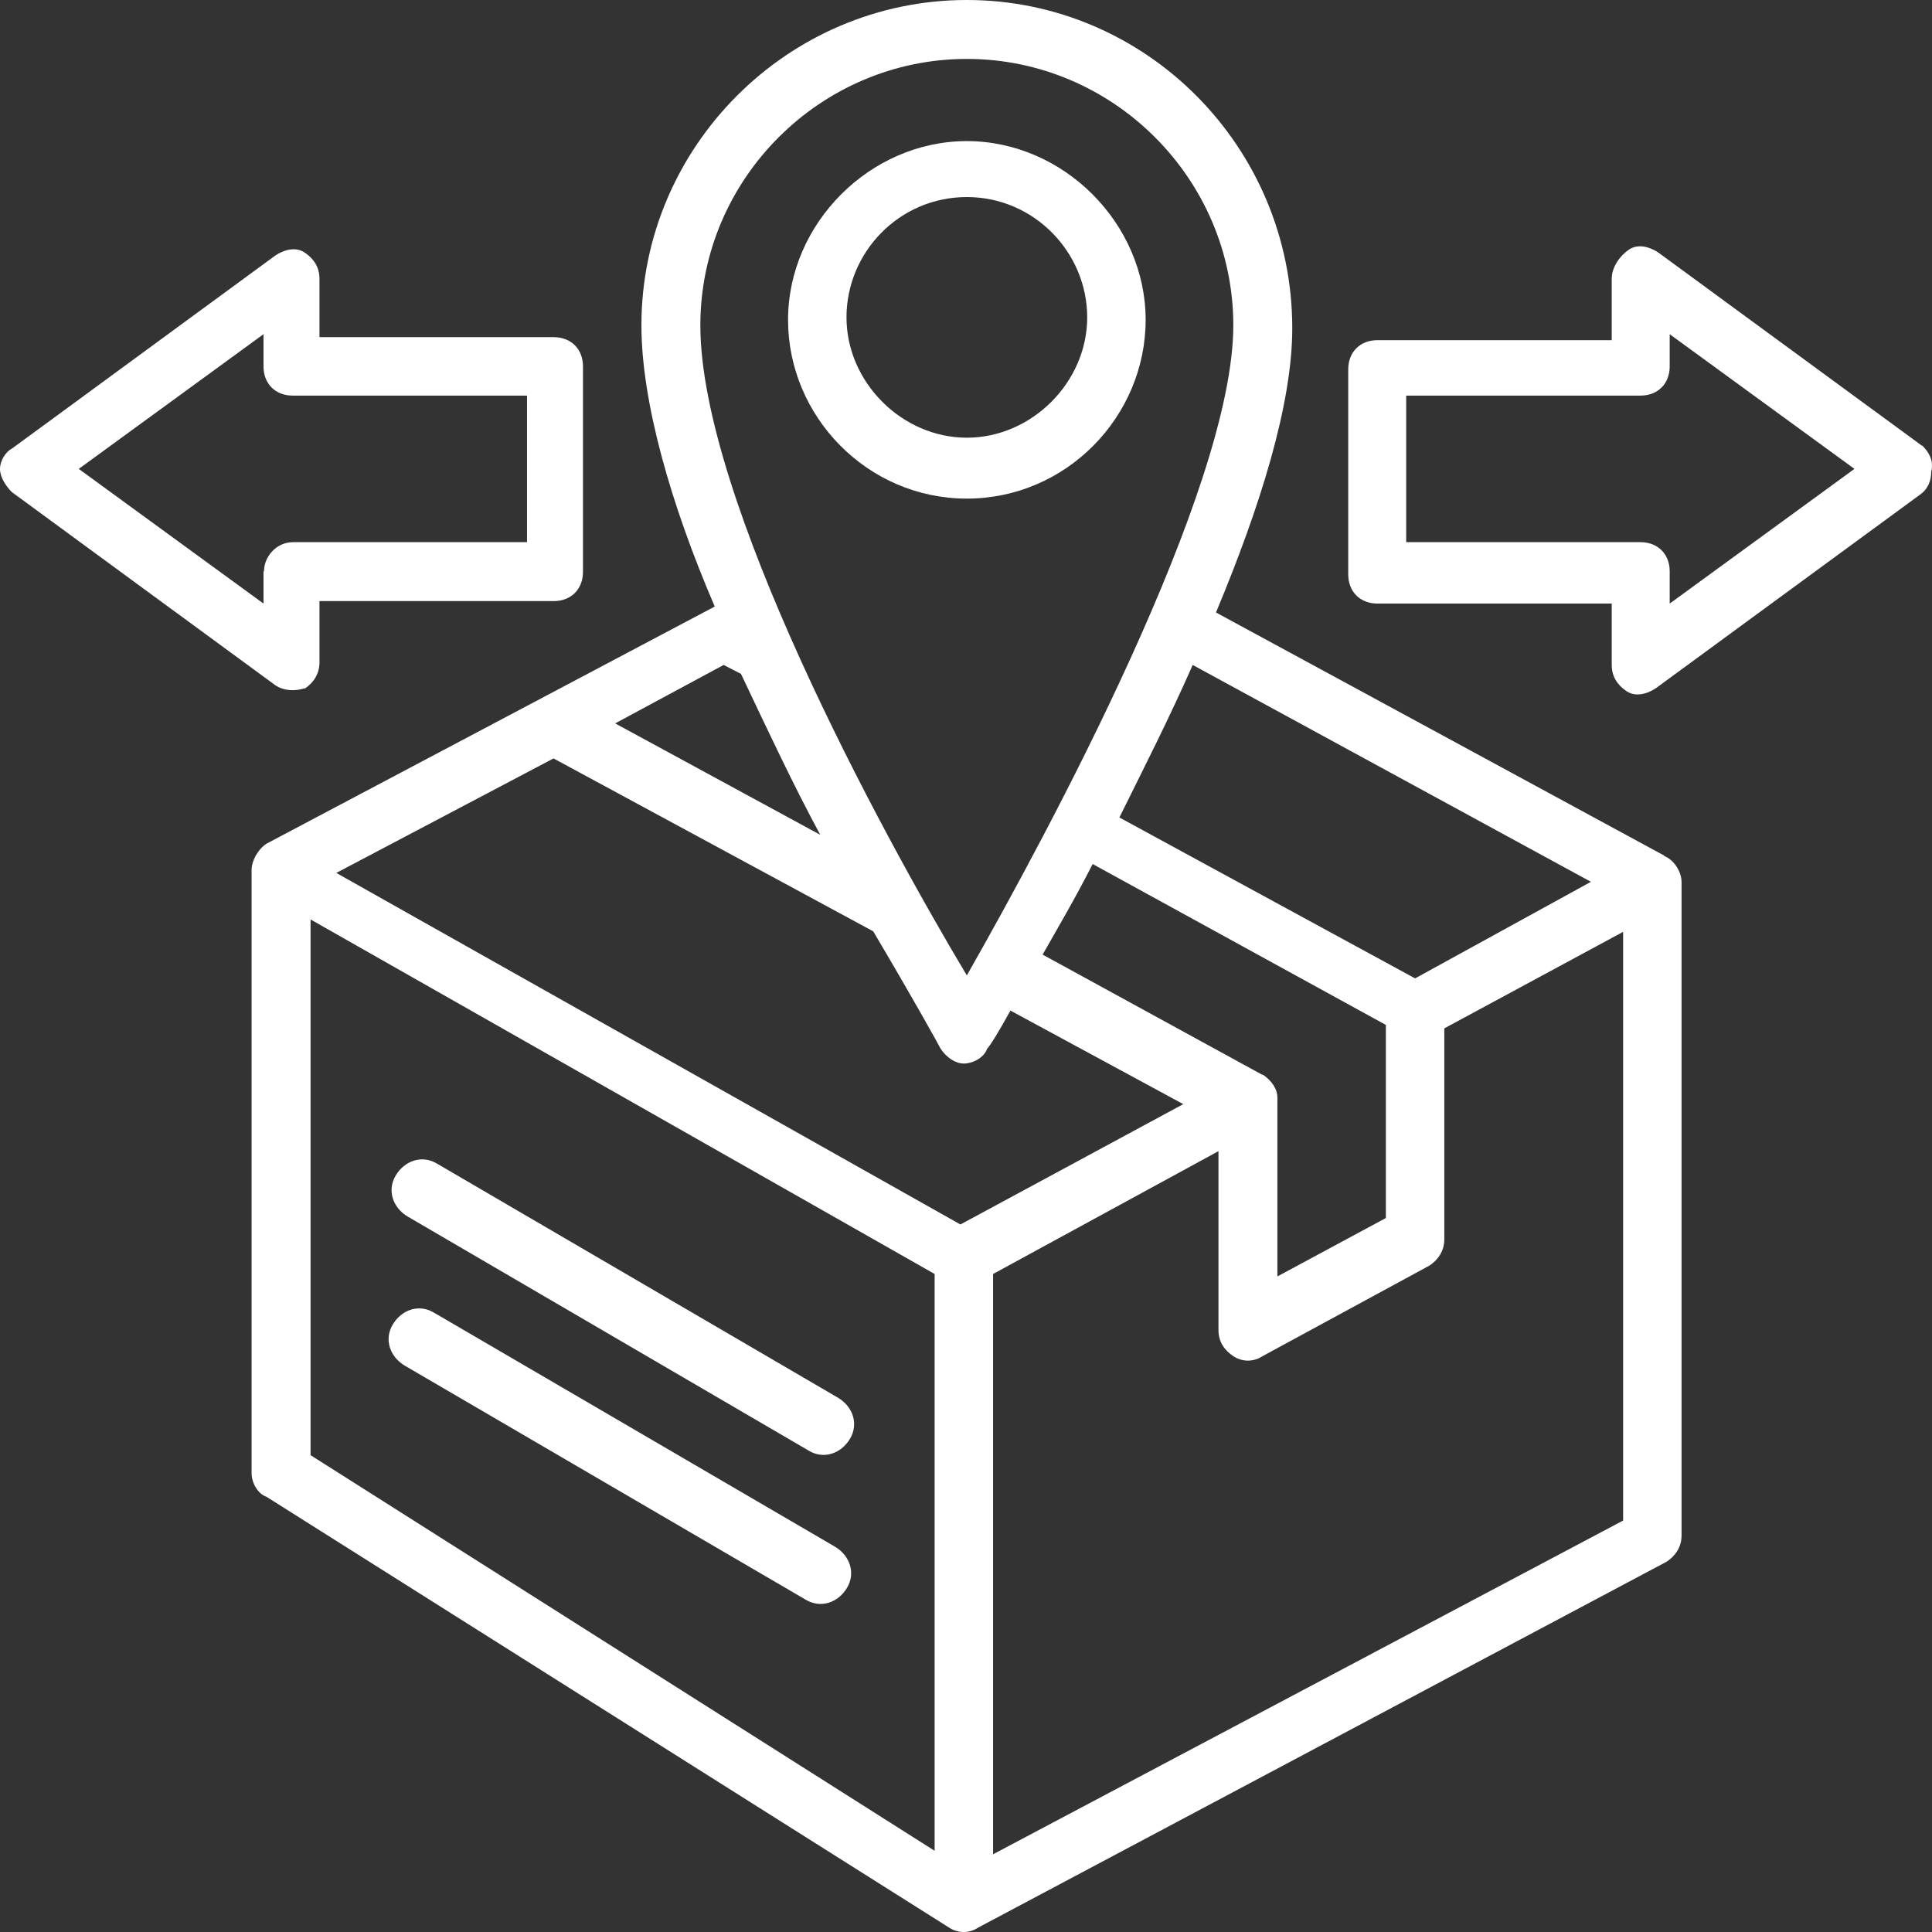 <svg xmlns="http://www.w3.org/2000/svg" width="56" height="56" viewBox="0 0 56 56" fill="none"><rect x="0" y="0" width="56" height="56" fill="#333333" stroke="none"/><path d="M48.239 24.8L35.246 17.753C36.524 14.696 37.457 11.725 37.457 9.515C37.457 4.248 33.207 0 28.024 0C22.842 0 18.592 4.248 18.592 9.429C18.592 11.639 19.439 14.61 20.717 17.581L7.724 24.455C7.466 24.627 7.293 24.957 7.293 25.216V42.71C7.293 42.969 7.466 43.299 7.724 43.385L27.508 55.871C27.766 56.043 28.096 56.043 28.355 55.871L48.311 45.265C48.569 45.093 48.741 44.834 48.741 44.504V25.575C48.741 25.23 48.483 24.9 48.239 24.814V24.8ZM46.114 25.56L41.017 28.359L32.446 23.695C33.121 22.331 33.896 20.81 34.571 19.274L46.114 25.56ZM36.595 31.157L30.221 27.67C30.652 26.909 31.154 26.062 31.671 25.044L40.17 29.708V35.305L37.026 36.998V31.817C37.026 31.559 36.854 31.315 36.595 31.143V31.157ZM28.024 1.708C32.274 1.708 35.748 5.195 35.748 9.429C35.748 14.179 30.393 24.111 28.024 28.273C25.483 24.025 20.3 14.438 20.3 9.429C20.3 5.181 23.789 1.708 28.024 1.708ZM20.975 19.274L21.478 19.533C22.239 21.14 23 22.762 23.775 24.197L17.831 20.968L20.975 19.274ZM16.051 21.987L25.311 26.995C26.416 28.861 27.177 30.224 27.264 30.397C27.436 30.655 27.694 30.827 27.938 30.827C28.197 30.827 28.527 30.655 28.613 30.397C28.699 30.311 28.958 29.894 29.288 29.292L34.298 32.004L27.838 35.492L9.748 25.302L16.037 21.987H16.051ZM9.002 42.194V26.651L27.091 36.927V53.646L9.002 42.179V42.194ZM28.785 36.927L35.318 33.367V38.548C35.318 38.893 35.49 39.137 35.748 39.309C36.007 39.481 36.337 39.481 36.595 39.309L41.434 36.683C41.692 36.511 41.864 36.252 41.864 35.922V29.808L47.047 27.01V44.074L28.785 53.747V36.927Z" fill="white"></path><path d="M24.292 40.515L12.663 33.726C12.232 33.468 11.729 33.64 11.471 34.071C11.213 34.501 11.385 35.004 11.816 35.262L23.445 42.05C23.875 42.309 24.378 42.136 24.636 41.706C24.895 41.275 24.722 40.773 24.292 40.515Z" fill="white"></path><path d="M24.206 44.834L12.576 38.046C12.146 37.788 11.643 37.96 11.385 38.391C11.127 38.821 11.299 39.323 11.729 39.582L23.358 46.37C23.789 46.628 24.292 46.456 24.55 46.026C24.808 45.595 24.636 45.093 24.206 44.834Z" fill="white"></path><path d="M28.024 14.452C30.91 14.452 33.207 12.07 33.207 9.271C33.207 6.473 30.824 4.09 28.024 4.09C25.225 4.09 22.842 6.473 22.842 9.271C22.842 12.07 25.139 14.452 28.024 14.452ZM28.024 5.712C29.977 5.712 31.513 7.319 31.513 9.199C31.513 11.079 29.905 12.687 28.024 12.687C26.144 12.687 24.536 11.079 24.536 9.199C24.536 7.319 26.058 5.712 28.024 5.712Z" fill="white"></path><path d="M8.829 19.963C9.088 19.791 9.26 19.532 9.26 19.203V17.423H16.051C16.553 17.423 16.898 17.078 16.898 16.576V10.62C16.898 10.118 16.553 9.773 16.051 9.773H9.26V8.08C9.26 7.736 9.088 7.492 8.829 7.319C8.571 7.147 8.241 7.233 7.982 7.405L0.345 13.003C0.172 13.089 0 13.347 0 13.591C0 13.835 0.172 14.093 0.345 14.265L7.982 19.863C8.241 20.035 8.571 20.035 8.829 19.949V19.963ZM7.638 16.562V17.495L2.283 13.591L7.638 9.687V10.62C7.638 11.123 7.982 11.467 8.485 11.467H15.276V15.715H8.499C7.997 15.715 7.652 16.146 7.652 16.562H7.638Z" fill="white"></path><path d="M55.704 12.916L48.066 7.319C47.808 7.147 47.478 7.061 47.219 7.233C46.961 7.405 46.717 7.736 46.717 8.08V9.86H39.926C39.424 9.86 39.079 10.204 39.079 10.706V16.648C39.079 17.15 39.424 17.495 39.926 17.495H46.717V19.274C46.717 19.619 46.889 19.863 47.148 20.035C47.406 20.207 47.736 20.121 47.995 19.949L55.633 14.352C55.891 14.179 55.977 13.921 55.977 13.677C56.063 13.333 55.891 13.089 55.719 12.916H55.704ZM48.397 17.495V16.562C48.397 16.059 48.052 15.715 47.55 15.715H40.759V11.467H47.55C48.052 11.467 48.397 11.123 48.397 10.62V9.687L53.752 13.591L48.397 17.495Z" fill="white"></path></svg>
